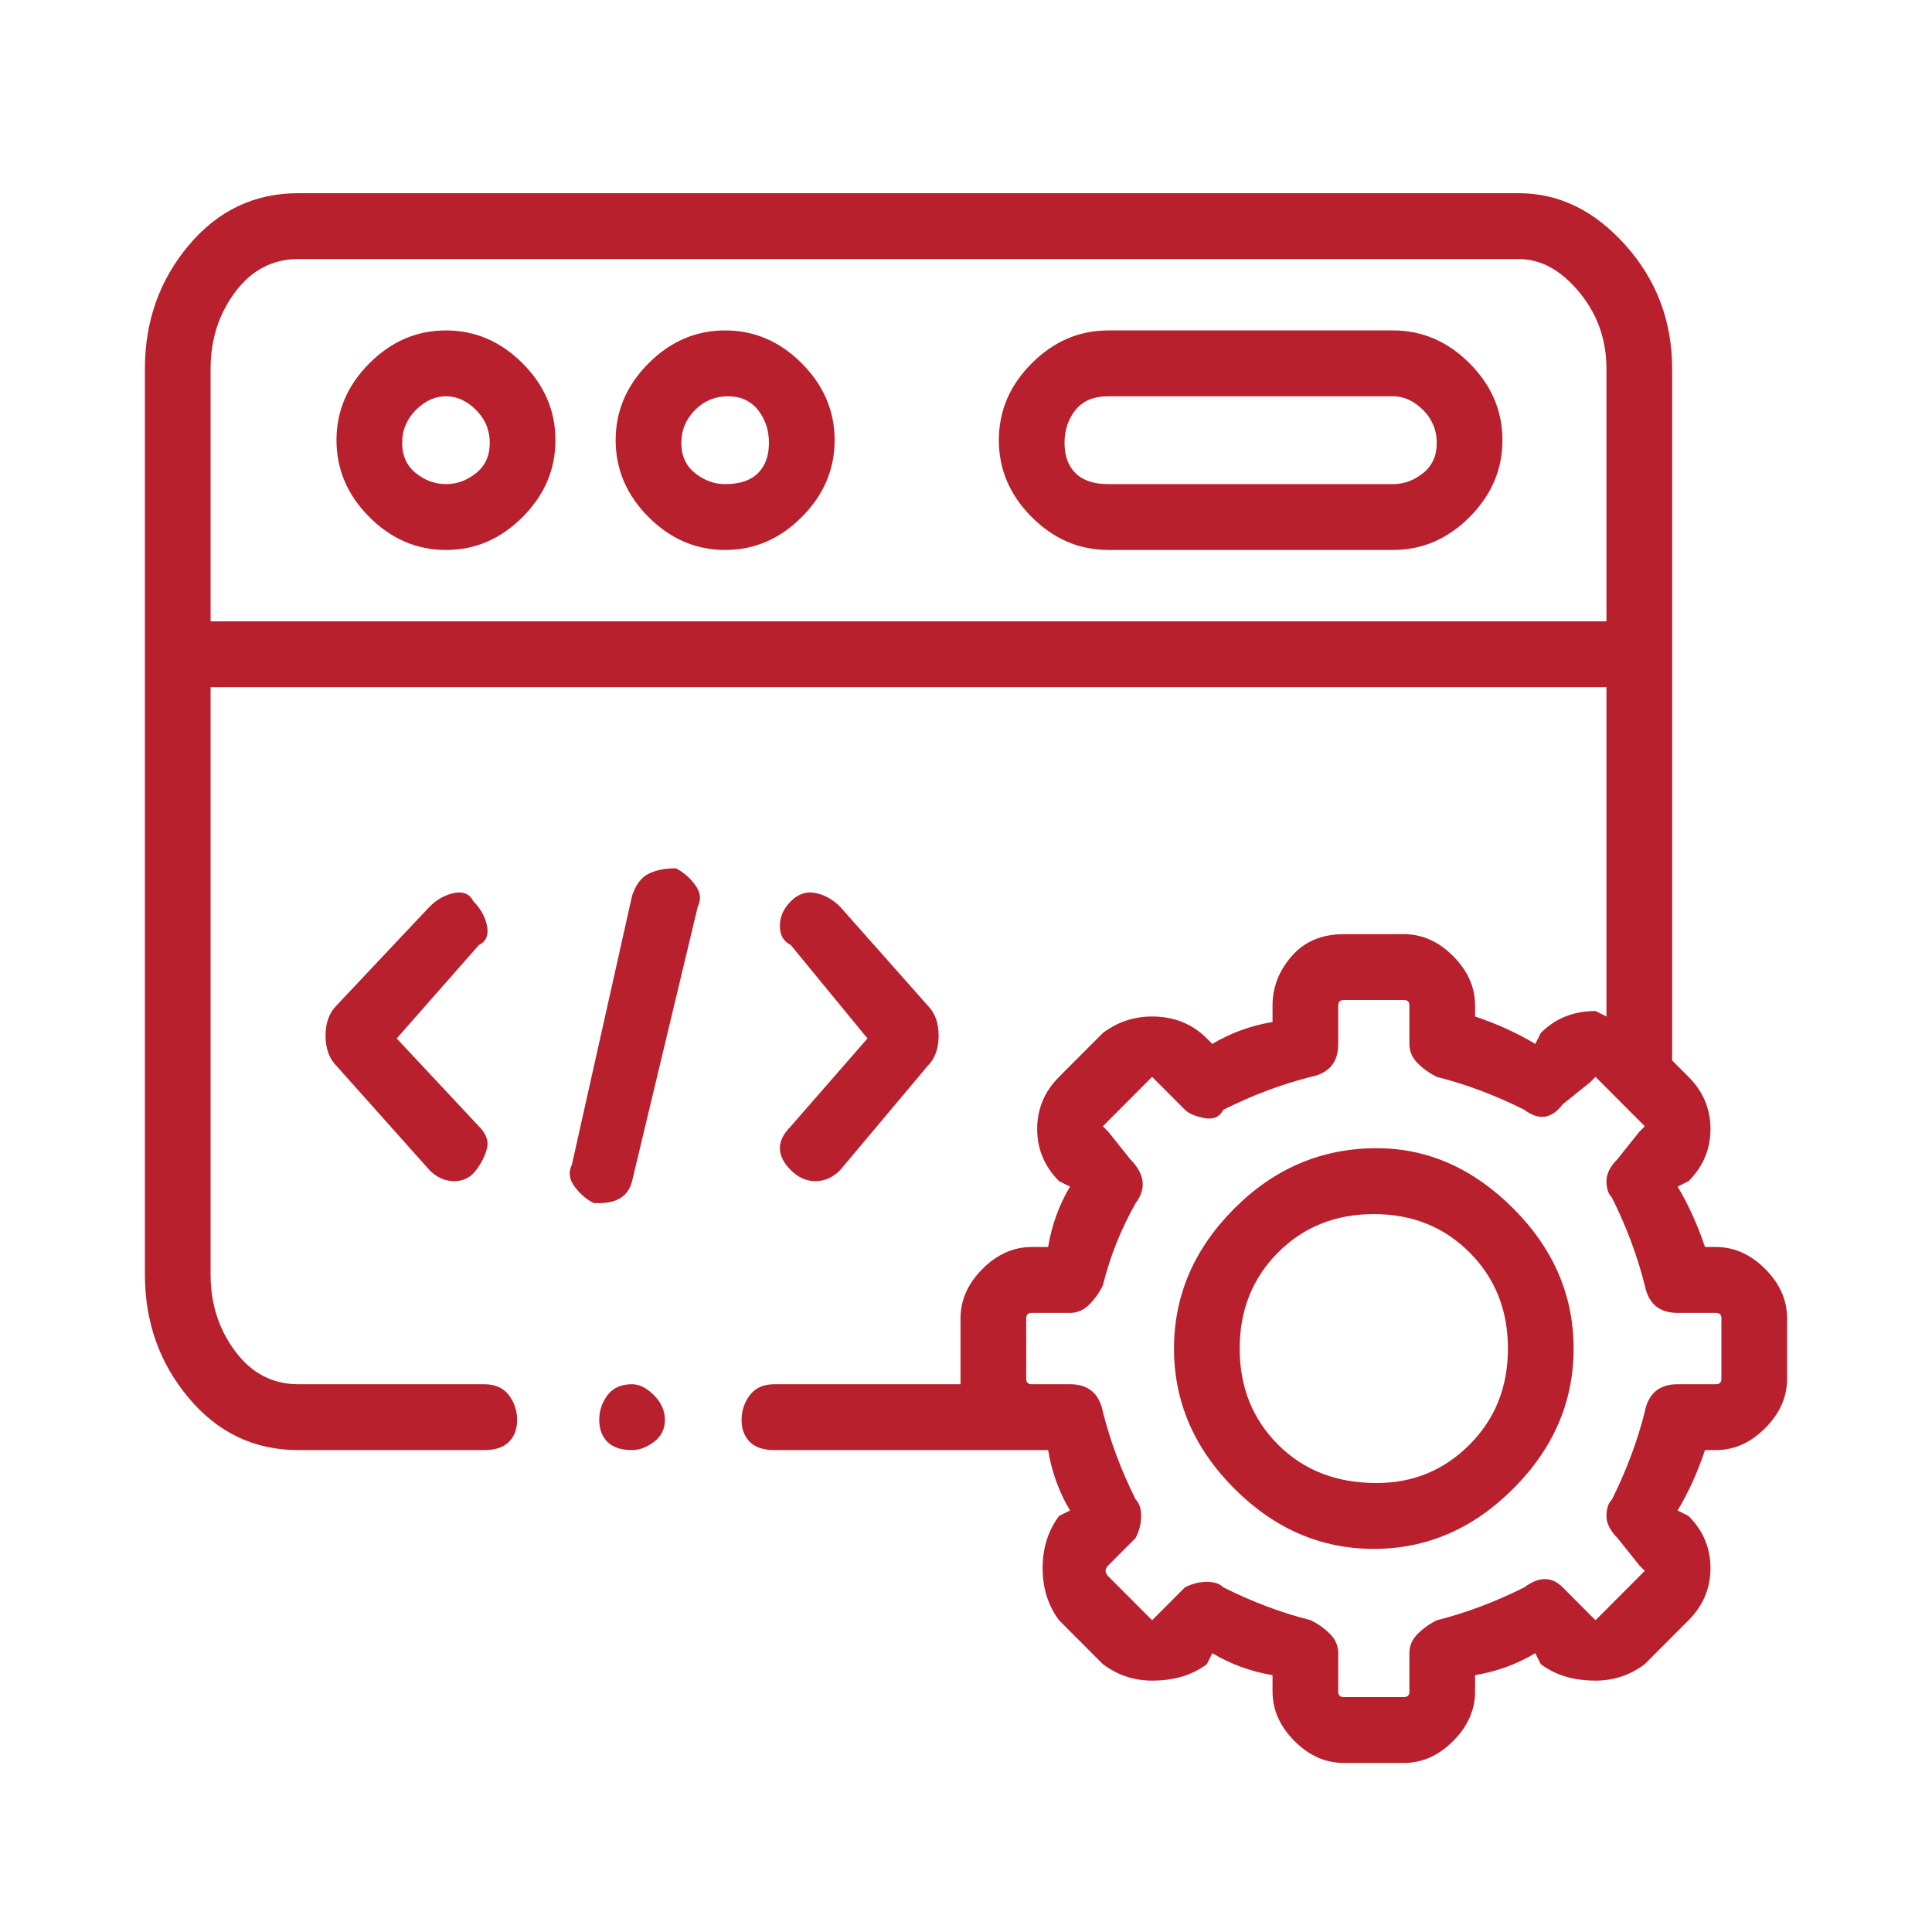<svg width="80" height="80" viewBox="0 0 80 80" fill="none" xmlns="http://www.w3.org/2000/svg">
<path d="M18.467 13.682C17.258 13.682 16.2 14.136 15.293 15.046C14.387 15.954 13.933 17.015 13.933 18.227C13.933 19.439 14.387 20.5 15.293 21.409C16.2 22.318 17.258 22.773 18.467 22.773C19.676 22.773 20.733 22.318 21.64 21.409C22.547 20.5 23 19.439 23 18.227C23 17.015 22.547 15.954 21.64 15.046C20.733 14.136 19.676 13.682 18.467 13.682ZM18.467 20.046C18.013 20.046 17.598 19.894 17.22 19.591C16.842 19.288 16.653 18.871 16.653 18.341C16.653 17.811 16.842 17.356 17.22 16.977C17.598 16.599 18.013 16.409 18.467 16.409C18.92 16.409 19.336 16.599 19.713 16.977C20.091 17.356 20.28 17.811 20.28 18.341C20.28 18.871 20.091 19.288 19.713 19.591C19.336 19.894 18.92 20.046 18.467 20.046ZM57.68 13.682H45.893C44.684 13.682 43.627 14.136 42.72 15.046C41.813 15.954 41.36 17.015 41.36 18.227C41.36 19.439 41.813 20.5 42.72 21.409C43.627 22.318 44.684 22.773 45.893 22.773H57.68C58.889 22.773 59.947 22.318 60.853 21.409C61.76 20.5 62.213 19.439 62.213 18.227C62.213 17.015 61.76 15.954 60.853 15.046C59.947 14.136 58.889 13.682 57.68 13.682ZM57.68 20.046H45.893C45.289 20.046 44.836 19.894 44.533 19.591C44.231 19.288 44.08 18.871 44.08 18.341C44.08 17.811 44.231 17.356 44.533 16.977C44.836 16.599 45.289 16.409 45.893 16.409H57.68C58.133 16.409 58.549 16.599 58.927 16.977C59.304 17.356 59.493 17.811 59.493 18.341C59.493 18.871 59.304 19.288 58.927 19.591C58.549 19.894 58.133 20.046 57.68 20.046ZM30.027 13.682C28.818 13.682 27.76 14.136 26.853 15.046C25.947 15.954 25.493 17.015 25.493 18.227C25.493 19.439 25.947 20.5 26.853 21.409C27.76 22.318 28.818 22.773 30.027 22.773C31.236 22.773 32.293 22.318 33.2 21.409C34.107 20.5 34.56 19.439 34.56 18.227C34.56 17.015 34.107 15.954 33.2 15.046C32.293 14.136 31.236 13.682 30.027 13.682ZM30.027 20.046C29.573 20.046 29.158 19.894 28.78 19.591C28.402 19.288 28.213 18.871 28.213 18.341C28.213 17.811 28.402 17.356 28.78 16.977C29.158 16.599 29.611 16.409 30.14 16.409C30.669 16.409 31.084 16.599 31.387 16.977C31.689 17.356 31.84 17.811 31.84 18.341C31.84 18.871 31.689 19.288 31.387 19.591C31.084 19.894 30.631 20.046 30.027 20.046ZM27.987 35.955C27.533 35.955 27.156 36.03 26.853 36.182C26.551 36.333 26.324 36.636 26.173 37.091L23.68 48.227C23.529 48.53 23.567 48.833 23.793 49.136C24.02 49.439 24.284 49.667 24.587 49.818H24.813C25.569 49.818 26.022 49.515 26.173 48.909L28.893 37.545C29.044 37.242 29.007 36.939 28.78 36.636C28.553 36.333 28.289 36.106 27.987 35.955ZM32.747 48.455C33.049 48.758 33.389 48.909 33.767 48.909C34.144 48.909 34.484 48.758 34.787 48.455L38.413 44.136C38.716 43.833 38.867 43.417 38.867 42.886C38.867 42.356 38.716 41.939 38.413 41.636L34.787 37.545C34.484 37.242 34.144 37.053 33.767 36.977C33.389 36.901 33.049 37.015 32.747 37.318C32.444 37.621 32.293 37.962 32.293 38.341C32.293 38.72 32.444 38.985 32.747 39.136L35.92 43L32.747 46.636C32.444 46.939 32.293 47.242 32.293 47.545C32.293 47.849 32.444 48.151 32.747 48.455ZM19.6 37.318C19.449 37.015 19.184 36.901 18.807 36.977C18.429 37.053 18.089 37.242 17.787 37.545L13.933 41.636C13.631 41.939 13.48 42.356 13.48 42.886C13.48 43.417 13.631 43.833 13.933 44.136L17.787 48.455C18.089 48.758 18.429 48.909 18.807 48.909C19.184 48.909 19.487 48.758 19.713 48.455C19.94 48.151 20.091 47.849 20.167 47.545C20.242 47.242 20.129 46.939 19.827 46.636L16.427 43L19.827 39.136C20.129 38.985 20.242 38.72 20.167 38.341C20.091 37.962 19.902 37.621 19.6 37.318ZM71.053 51.636H70.6C70.298 50.727 69.92 49.894 69.467 49.136L69.92 48.909C70.524 48.303 70.827 47.583 70.827 46.75C70.827 45.917 70.524 45.197 69.92 44.591L69.24 43.909V15.273C69.24 13.303 68.598 11.598 67.313 10.159C66.029 8.72 64.556 8 62.893 8H12.347C10.533 8 9.022 8.72 7.813 10.159C6.604 11.598 6 13.303 6 15.273V52.773C6 54.742 6.604 56.447 7.813 57.886C9.022 59.326 10.533 60.045 12.347 60.045H20.053C20.507 60.045 20.847 59.932 21.073 59.705C21.3 59.477 21.413 59.174 21.413 58.795C21.413 58.417 21.3 58.076 21.073 57.773C20.847 57.47 20.507 57.318 20.053 57.318H12.347C11.289 57.318 10.42 56.864 9.74 55.955C9.06 55.045 8.72 53.985 8.72 52.773V28.454H66.52V42.091L66.067 41.864C65.16 41.864 64.404 42.167 63.8 42.773L63.573 43.227C62.818 42.773 61.987 42.394 61.08 42.091V41.636C61.08 40.879 60.778 40.197 60.173 39.591C59.569 38.985 58.889 38.682 58.133 38.682H55.64C54.733 38.682 54.016 38.985 53.487 39.591C52.958 40.197 52.693 40.879 52.693 41.636V42.318C51.787 42.47 50.956 42.773 50.2 43.227L49.973 43C49.369 42.394 48.613 42.091 47.707 42.091C46.951 42.091 46.271 42.318 45.667 42.773L43.853 44.591C43.249 45.197 42.947 45.917 42.947 46.75C42.947 47.583 43.249 48.303 43.853 48.909L44.307 49.136C43.853 49.894 43.551 50.727 43.4 51.636H42.72C41.964 51.636 41.284 51.939 40.68 52.545C40.076 53.151 39.773 53.833 39.773 54.591V57.318H32.067C31.613 57.318 31.273 57.47 31.047 57.773C30.82 58.076 30.707 58.417 30.707 58.795C30.707 59.174 30.82 59.477 31.047 59.705C31.273 59.932 31.613 60.045 32.067 60.045H43.4C43.551 60.955 43.853 61.788 44.307 62.545L43.853 62.773C43.4 63.379 43.173 64.099 43.173 64.932C43.173 65.765 43.4 66.485 43.853 67.091L45.667 68.909C46.271 69.364 46.951 69.591 47.707 69.591C48.613 69.591 49.369 69.364 49.973 68.909L50.2 68.454C50.956 68.909 51.787 69.212 52.693 69.364V70.046C52.693 70.803 52.996 71.485 53.6 72.091C54.204 72.697 54.884 73 55.64 73H58.133C58.889 73 59.569 72.697 60.173 72.091C60.778 71.485 61.08 70.803 61.08 70.046V69.364C61.987 69.212 62.818 68.909 63.573 68.454L63.8 68.909C64.404 69.364 65.16 69.591 66.067 69.591C66.822 69.591 67.502 69.364 68.107 68.909L69.92 67.091C70.524 66.485 70.827 65.765 70.827 64.932C70.827 64.099 70.524 63.379 69.92 62.773L69.467 62.545C69.92 61.788 70.298 60.955 70.6 60.045H71.053C71.809 60.045 72.489 59.742 73.093 59.136C73.698 58.53 74 57.849 74 57.091V54.591C74 53.833 73.698 53.151 73.093 52.545C72.489 51.939 71.809 51.636 71.053 51.636ZM8.72 25.727V15.273C8.72 14.061 9.06 13 9.74 12.091C10.42 11.182 11.289 10.727 12.347 10.727H62.893C63.8 10.727 64.631 11.182 65.387 12.091C66.142 13 66.52 14.061 66.52 15.273V25.727H8.72ZM71.28 57.091C71.28 57.242 71.204 57.318 71.053 57.318H69.467C68.711 57.318 68.258 57.697 68.107 58.455C67.804 59.667 67.351 60.879 66.747 62.091C66.596 62.242 66.52 62.47 66.52 62.773C66.52 63.076 66.671 63.379 66.973 63.682L67.88 64.818L68.107 65.046L67.88 65.273L66.293 66.864L66.067 67.091L65.84 66.864L64.707 65.727C64.253 65.273 63.724 65.273 63.12 65.727C61.911 66.333 60.702 66.788 59.493 67.091C59.191 67.242 58.927 67.432 58.7 67.659C58.473 67.886 58.36 68.151 58.36 68.454V70.046C58.36 70.197 58.284 70.273 58.133 70.273H55.64C55.489 70.273 55.413 70.197 55.413 70.046V68.454C55.413 68.151 55.3 67.886 55.073 67.659C54.847 67.432 54.582 67.242 54.28 67.091C53.071 66.788 51.862 66.333 50.653 65.727C50.502 65.576 50.276 65.5 49.973 65.5C49.671 65.5 49.369 65.576 49.067 65.727L47.933 66.864L47.707 67.091L47.48 66.864L45.893 65.273C45.742 65.121 45.742 64.97 45.893 64.818L47.027 63.682C47.178 63.379 47.253 63.076 47.253 62.773C47.253 62.47 47.178 62.242 47.027 62.091C46.422 60.879 45.969 59.667 45.667 58.455C45.516 57.697 45.062 57.318 44.307 57.318H42.72C42.569 57.318 42.493 57.242 42.493 57.091V54.591C42.493 54.439 42.569 54.364 42.72 54.364H44.307C44.609 54.364 44.873 54.25 45.1 54.023C45.327 53.795 45.516 53.53 45.667 53.227C45.969 52.015 46.422 50.879 47.027 49.818C47.48 49.212 47.404 48.606 46.8 48L45.893 46.864L45.667 46.636L45.893 46.409L47.48 44.818L47.707 44.591L47.933 44.818L49.067 45.955C49.218 46.106 49.482 46.22 49.86 46.295C50.238 46.371 50.502 46.258 50.653 45.955C51.862 45.349 53.071 44.894 54.28 44.591C55.036 44.439 55.413 43.985 55.413 43.227V41.636C55.413 41.485 55.489 41.409 55.64 41.409H58.133C58.284 41.409 58.36 41.485 58.36 41.636V43.227C58.36 43.53 58.473 43.795 58.7 44.023C58.927 44.25 59.191 44.439 59.493 44.591C60.702 44.894 61.911 45.349 63.12 45.955C63.724 46.409 64.253 46.333 64.707 45.727L65.84 44.818L66.067 44.591L66.293 44.818L67.88 46.409L68.107 46.636L67.88 46.864L66.973 48C66.671 48.303 66.52 48.606 66.52 48.909C66.52 49.212 66.596 49.439 66.747 49.591C67.351 50.803 67.804 52.015 68.107 53.227C68.258 53.985 68.711 54.364 69.467 54.364H71.053C71.204 54.364 71.28 54.439 71.28 54.591V57.091ZM57 47.545C54.733 47.545 52.769 48.379 51.107 50.045C49.444 51.712 48.613 53.644 48.613 55.841C48.613 58.038 49.444 59.97 51.107 61.636C52.769 63.303 54.696 64.136 56.887 64.136C59.078 64.136 61.004 63.303 62.667 61.636C64.329 59.97 65.16 58.038 65.16 55.841C65.16 53.644 64.329 51.712 62.667 50.045C61.004 48.379 59.116 47.545 57 47.545ZM57 61.409C55.338 61.409 53.978 60.879 52.92 59.818C51.862 58.758 51.333 57.432 51.333 55.841C51.333 54.25 51.862 52.924 52.92 51.864C53.978 50.803 55.3 50.273 56.887 50.273C58.473 50.273 59.796 50.803 60.853 51.864C61.911 52.924 62.44 54.25 62.44 55.841C62.44 57.432 61.911 58.758 60.853 59.818C59.796 60.879 58.511 61.409 57 61.409ZM26.173 57.318C25.72 57.318 25.38 57.47 25.153 57.773C24.927 58.076 24.813 58.417 24.813 58.795C24.813 59.174 24.927 59.477 25.153 59.705C25.38 59.932 25.72 60.045 26.173 60.045C26.476 60.045 26.778 59.932 27.08 59.705C27.382 59.477 27.533 59.174 27.533 58.795C27.533 58.417 27.382 58.076 27.08 57.773C26.778 57.47 26.476 57.318 26.173 57.318Z" fill="#B8202D"/>
</svg>
